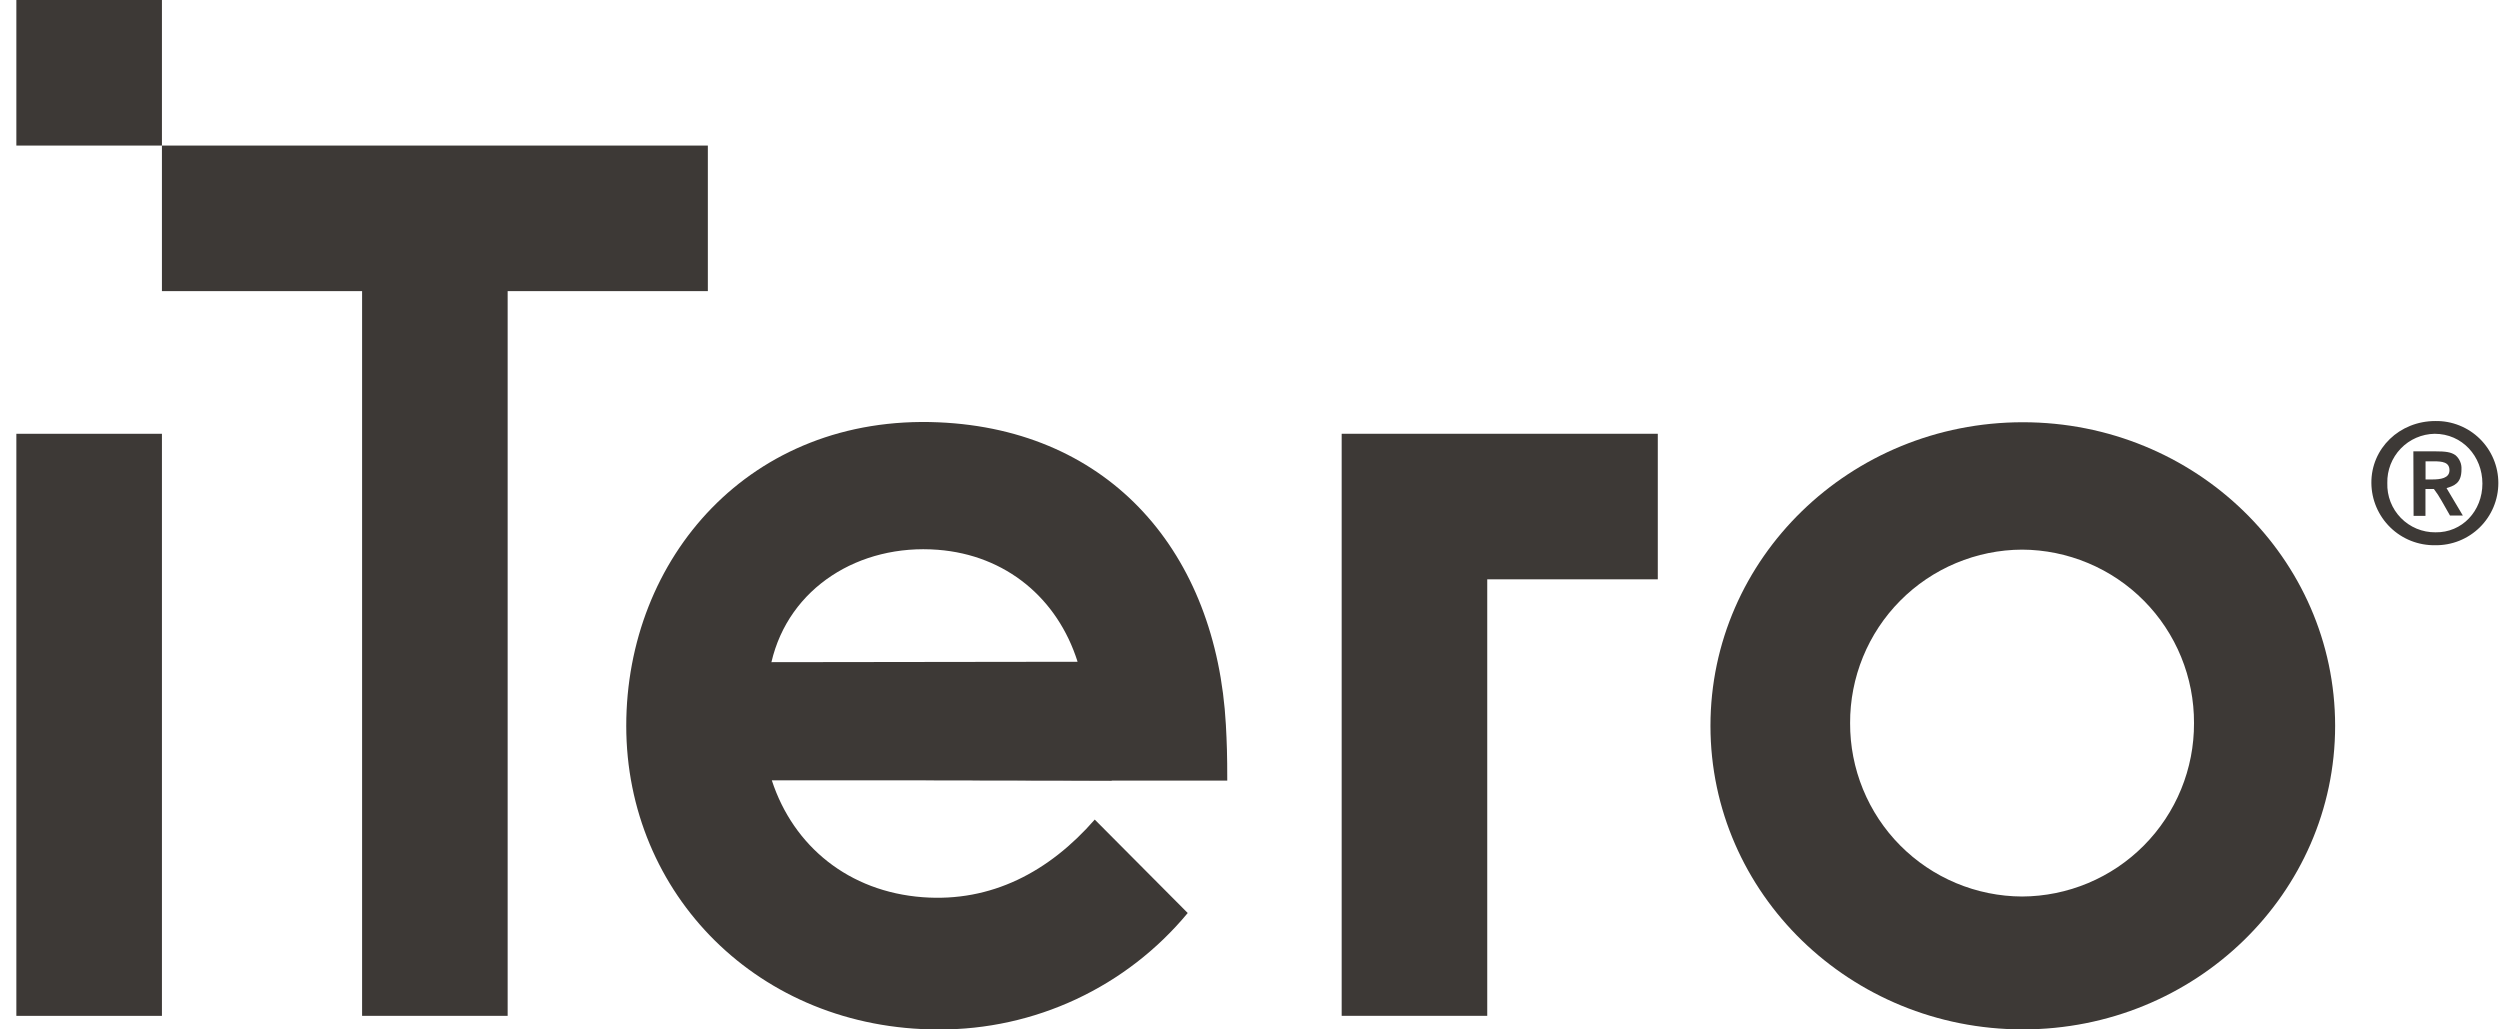 <svg xmlns="http://www.w3.org/2000/svg" width="136" height="56" viewBox="0 0 136 56" fill="none"><path d="M8.809 0H0.89V7.919H8.809V0Z" fill="#3D3936"></path><path d="M38.507 7.919V15.837H27.616V55.262H19.698V15.837H8.809L8.809 7.919L38.507 7.919Z" fill="#3D3936"></path><path d="M8.809 23.598H0.89V55.263H8.809V23.598Z" fill="#3D3936"></path><path d="M90.184 23.597V31.515H80.906V55.261H72.987V23.597H90.184Z" fill="#3D3936"></path><path d="M110.042 22.97C100.656 22.97 93.049 30.363 93.049 39.485C93.049 48.607 100.656 55.999 110.042 55.999C119.427 55.999 127.031 48.607 127.031 39.485C127.031 30.363 119.427 22.97 110.042 22.97ZM110 48.77C108.766 48.765 107.546 48.517 106.408 48.04C105.27 47.563 104.238 46.867 103.369 45.991C102.5 45.115 101.813 44.076 101.346 42.934C100.879 41.792 100.641 40.57 100.646 39.336C100.641 38.102 100.879 36.88 101.346 35.738C101.813 34.596 102.5 33.557 103.369 32.681C104.237 31.804 105.27 31.108 106.408 30.631C107.546 30.154 108.766 29.905 110 29.9C111.234 29.905 112.454 30.154 113.592 30.631C114.73 31.108 115.763 31.804 116.631 32.681C117.5 33.557 118.187 34.596 118.654 35.738C119.122 36.88 119.359 38.102 119.354 39.336C119.359 40.57 119.122 41.792 118.654 42.934C118.187 44.076 117.5 45.115 116.631 45.991C115.763 46.867 114.73 47.563 113.592 48.04C112.454 48.517 111.234 48.765 110 48.77Z" fill="#3D3936"></path><path d="M60.477 42.436V42.463L50.1 42.448L60.477 42.436Z" fill="#3D3936"></path><path d="M59.561 44.578C57.069 47.434 53.921 49.088 50.195 48.808C46.187 48.508 43.164 46.053 41.987 42.451H50.093L60.47 42.466H66.763C66.763 41.021 66.741 40.436 66.688 39.433C66.174 30.099 60.436 23.379 51.06 22.974C40.795 22.531 34.068 30.366 34.068 39.489C34.068 48.611 41.256 56.003 51.06 56.003C53.647 56.014 56.203 55.451 58.547 54.356C60.89 53.261 62.961 51.66 64.612 49.668L59.561 44.591V44.578ZM51.014 29.908C54.725 30.196 57.529 32.547 58.621 36L41.965 36.022C42.91 31.96 46.748 29.579 51.014 29.908Z" fill="#3D3936"></path><path d="M132.484 22.904C130.535 22.904 128.988 24.39 129.003 26.276C129.006 26.726 129.099 27.171 129.275 27.586C129.452 28 129.709 28.376 130.031 28.69C130.353 29.005 130.735 29.253 131.153 29.419C131.572 29.585 132.019 29.667 132.47 29.66C132.919 29.667 133.365 29.585 133.782 29.419C134.199 29.252 134.579 29.004 134.899 28.689C135.219 28.374 135.474 27.998 135.647 27.584C135.821 27.169 135.91 26.725 135.91 26.276C135.91 25.828 135.821 25.385 135.648 24.973C135.476 24.56 135.222 24.186 134.904 23.872C134.585 23.558 134.207 23.311 133.791 23.145C133.376 22.978 132.932 22.896 132.484 22.904ZM132.484 28.958C132.135 28.961 131.788 28.893 131.465 28.759C131.143 28.624 130.85 28.426 130.606 28.175C130.362 27.925 130.171 27.628 130.044 27.302C129.918 26.976 129.859 26.628 129.87 26.278C129.862 25.933 129.922 25.59 130.047 25.268C130.173 24.946 130.36 24.652 130.599 24.403C130.838 24.154 131.124 23.954 131.441 23.816C131.757 23.678 132.098 23.604 132.443 23.598C133.941 23.598 135.043 24.816 135.043 26.307C135.043 27.798 133.941 28.985 132.484 28.958Z" fill="#3D3936"></path><path d="M133.092 26.554C133.477 26.43 133.911 26.311 133.904 25.529C133.913 25.384 133.888 25.239 133.83 25.106C133.773 24.973 133.686 24.854 133.575 24.761C133.331 24.595 133.068 24.552 132.435 24.552C131.886 24.552 131.611 24.552 131.287 24.552L131.299 28.062H131.945V26.601H132.403C132.559 26.805 132.699 27.02 132.824 27.244C133.097 27.731 133.178 27.875 133.28 28.046H133.979L133.092 26.554ZM132.323 26.082H131.95V25.095H132.381C132.868 25.095 133.251 25.141 133.251 25.582C133.251 26.023 132.749 26.082 132.323 26.082Z" fill="#3D3936"></path></svg>